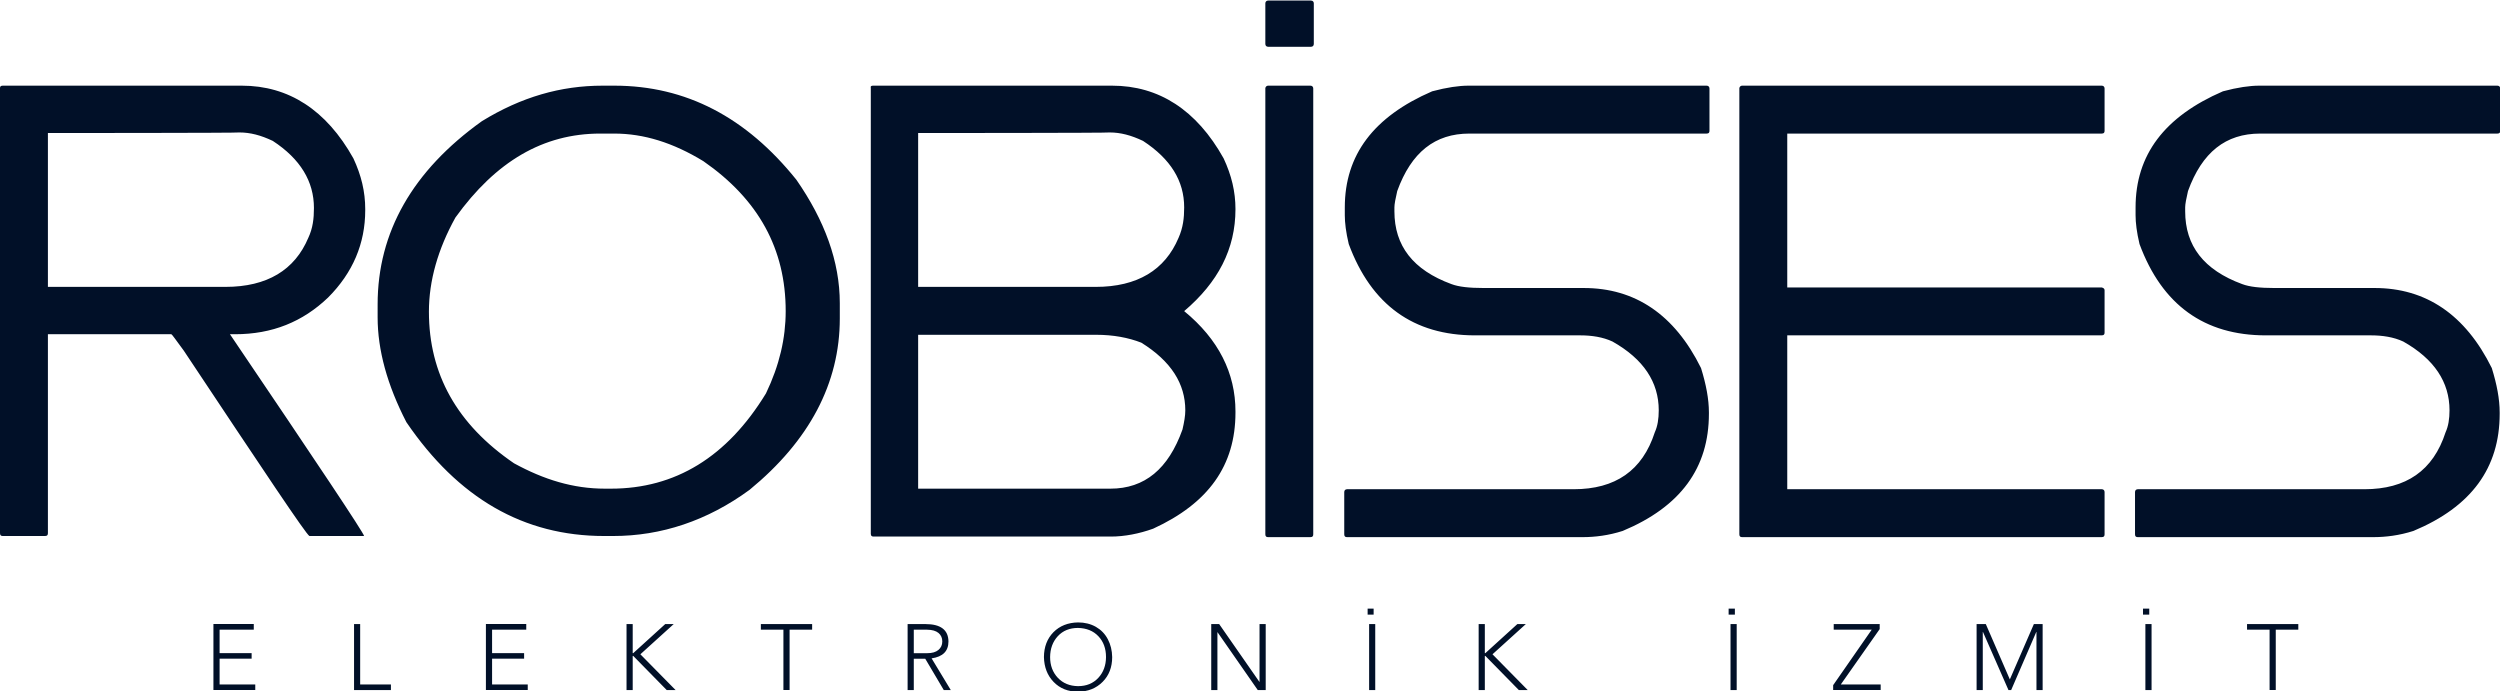 <?xml version="1.0" encoding="utf-8"?>
<!-- Generator: Adobe Illustrator 24.3.0, SVG Export Plug-In . SVG Version: 6.00 Build 0)  -->
<svg version="1.1" id="katman_1" xmlns="http://www.w3.org/2000/svg" xmlns:xlink="http://www.w3.org/1999/xlink" x="0px" y="0px"
	 viewBox="0 0 2000 553" style="enable-background:new 0 0 2000 553;" xml:space="preserve">
<style type="text/css">
	.st0{fill:#011028;}
</style>
<g>
	<g>
		<g>
			<rect x="1094.1" y="486.9" class="st0" width="4.8" height="4.8"/>
			<rect x="1382.9" y="486.9" class="st0" width="5" height="4.8"/>
			<rect x="1714.4" y="486.9" class="st0" width="5" height="4.8"/>
		</g>
		<g id="SvgjsG7098_1_" transform="matrix(0.441,0,0,0.441,76.145,50.586)">
			<path class="st0" d="M287.7,1017.4v10.1h-62v42.6h58.1v10.1h-58.1v46.7h64.7v10.1h-75.9v-119.7H287.7z M480.7,1017.4V1127h55.8
				v10.1h-66.9v-119.7C469.5,1017.4,480.7,1017.4,480.7,1017.4z M782,1017.4v10.1h-62v42.6h58.1v10.1H720v46.7h64.7v10.1h-75.9
				v-119.7H782z M975.1,1017.4v52.7h1l58-52.7h15.4l-60.5,54.8l63.9,64.9h-16.1l-60.7-61.9h-1v61.9h-11.2v-119.7H975.1z
				 M1300.6,1017.4v10.1h-40.9v109.5h-11.2v-109.5h-40.9v-10.1H1300.6z M1509.5,1070.2c8.7,0,15.4-1.9,20.1-5.8s7.1-9,7.1-15.5
				c0-6.4-2.3-11.6-6.9-15.4s-11.5-5.8-20.6-5.9H1485v42.6C1485,1070.2,1509.5,1070.2,1509.5,1070.2z M1506.1,1017.4
				c27.6,0,41.5,10.5,41.8,31.4c0,17.7-10.2,27.9-30.6,30.8l34.8,57.5h-12.7l-33.6-56.8H1485v56.8h-11.2v-119.7H1506.1z
				 M1732.3,1077.3c0,15.2,4.7,27.7,14,37.6c9.4,9.9,21.6,14.9,36.7,15.1c15.2,0,27.4-5,36.7-15s13.9-22.6,14-37.8
				c0-15.4-4.6-28-13.9-37.8c-9.2-9.7-21.6-14.7-37-15c-15.1,0-27.3,5-36.5,14.9C1737.1,1049.3,1732.4,1062,1732.3,1077.3z
				 M1783,1014.4c12.2,0,22.9,2.7,32.3,8c9.4,5.4,16.6,12.8,21.7,22.5c5.1,9.6,7.7,20.4,7.9,32.4c0,18.4-5.8,33.4-17.4,45
				s-26.4,17.6-44.5,17.8c-18.1,0-32.9-5.9-44.3-17.7c-11.4-11.8-17.2-26.8-17.6-45.2c0.1-18.4,5.9-33.4,17.2-45
				C1749.7,1020.7,1764.6,1014.7,1783,1014.4z M2039,1017.4l72.9,104.8h0.3v-104.8h11.2v119.7H2109l-72.9-104.8h-0.3v104.8h-11.2
				v-119.7H2039z M2322.1,1017.4v119.7H2311v-119.7H2322.1z M2520.9,1017.4v52.7h1l58-52.7h15.4l-60.5,54.8l63.9,64.9h-16.1
				l-60.7-61.9h-1v61.9h-11.2v-119.7H2520.9z M2977.8,1017.4v119.7h-11.2v-119.7H2977.8z M3237.2,1017.4v9.1l-70.5,100.4h72.3v10.1
				h-86.2v-8.8l70-100.7h-69v-10.1H3237.2L3237.2,1017.4z M3429.7,1017.4l43.6,100.4l43.6-100.4h15.9v119.7h-11.2v-105.5h-0.3
				l-45.6,105.5h-4.9l-46.3-105.5h-0.3v105.5H3413v-119.7H3429.7z M3730.4,1017.4v119.7h-11.2v-119.7H3730.4z M3996.6,1017.4v10.1
				h-40.9v109.5h-11.2v-109.5h-40.9v-10.1H3996.6z"/>
		</g>
	</g>
	<g id="SvgjsG8206" transform="matrix(4.509,0,0,4.509,0,-27.055)">
		<path class="st0" d="M0.5,21.2h42.4c8.3,0,15,4.3,19.8,12.9c1.4,3,2.1,5.9,2.1,9v0.2c0,5.9-2.2,11.1-6.6,15.5
			c-4.5,4.3-9.9,6.5-16.5,6.5h-0.9c15.7,23.2,23.7,35.2,23.8,35.8h-9.7c-0.6-0.3-8-11.4-22.3-32.9c-1.4-1.9-2.1-2.9-2.2-2.9H8.5
			v35.3c0,0.3-0.1,0.5-0.5,0.5H0.5c-0.3,0-0.5-0.1-0.5-0.5V21.6C0,21.3,0.2,21.2,0.5,21.2z M8.5,29.6v27.3H40c7.4,0,12.3-3,14.7-8.7
			c0.8-1.7,1-3.4,1-5.3c0-4.7-2.4-8.7-7.3-11.9c-2.1-1-4-1.5-5.9-1.5C42.5,29.6,8.5,29.6,8.5,29.6z M106.9,21.2h2.1
			c12.7,0,23.4,5.6,32.3,16.7c5,7.2,7.7,14.5,7.7,21.9v2.7c0,11.5-5.4,21.7-16,30.4c-7.5,5.5-15.7,8.2-24.2,8.2h-1.6
			c-14.3,0-25.9-6.7-35.1-20.2c-3.4-6.6-5.1-12.8-5.1-18.6V60c0-12.8,6.2-23.7,18.5-32.5C92.5,23.2,99.5,21.2,106.9,21.2L106.9,21.2
			z M107.3,92.7h1.1c11.4,0,20.6-5.6,27.5-16.9c2.4-5,3.5-9.8,3.5-14.6c0-11-4.8-19.8-14.6-26.6c-5.4-3.3-10.6-4.9-15.8-4.9h-2.5
			c-10.1,0-18.5,4.9-25.7,14.9c-3.1,5.6-4.7,11.2-4.7,16.7c0,11.1,5,20,15.1,26.9C96.5,91.1,101.7,92.7,107.3,92.7L107.3,92.7z
			 M154.9,21.2h42.4c8.3,0,15,4.3,19.8,12.9c1.4,3,2.1,5.9,2.1,9c0,7.1-3.1,13-9.1,18.1c6.1,5,9.1,11,9.1,17.8v0.2
			c0,9.4-4.8,16.1-14.6,20.6c-2.5,0.9-5.1,1.4-7.5,1.4h-42.1c-0.3,0-0.5-0.1-0.5-0.5V21.6C154.4,21.3,154.6,21.2,154.9,21.2
			L154.9,21.2z M162.9,29.6v27.3h31.5c7.4,0,12.3-3,14.7-8.7c0.8-1.8,1-3.5,1-5.4c0-4.7-2.4-8.6-7.3-11.8c-2.1-1-4-1.5-5.9-1.5
			C196.9,29.6,162.9,29.6,162.9,29.6z M162.9,65.4v27.3h34.1c6.1,0,10.3-3.5,12.8-10.5c0.3-1.3,0.5-2.4,0.5-3.4
			c0-4.7-2.5-8.7-7.8-12c-2.3-0.9-5-1.4-8-1.4H162.9z M225,21.2h7.5c0.3,0,0.5,0.2,0.5,0.5v79.1c0,0.3-0.1,0.5-0.5,0.5H225
			c-0.3,0-0.5-0.1-0.5-0.5V21.6C224.6,21.3,224.8,21.2,225,21.2z M260.5,21.2h42.3c0.3,0,0.5,0.2,0.5,0.5v7.5c0,0.3-0.1,0.5-0.5,0.5
			h-42.1c-6.1,0-10.3,3.3-12.8,10.2c-0.3,1.3-0.5,2.3-0.5,2.9v0.7c0,6.1,3.3,10.4,10.1,12.9c1.3,0.5,3.2,0.7,5.7,0.7H281
			c9.1,0,16.1,4.7,20.8,14.2c0.9,2.9,1.4,5.5,1.4,7.9v0.2c0,9.6-5,16.5-15.3,20.8c-2.5,0.8-4.9,1.1-7.1,1.1H239
			c-0.3,0-0.5-0.1-0.5-0.5v-7.5c0-0.3,0.2-0.5,0.5-0.5h40.2c7.4,0,12.2-3.3,14.4-10.1c0.5-1.1,0.7-2.4,0.7-3.9c0-5-2.7-9.1-8.2-12.2
			c-1.7-0.8-3.7-1.1-5.7-1.1h-18.7c-10.9,0-18.4-5.4-22.4-16.2c-0.5-2.1-0.7-3.8-0.7-5.1v-1.4c0-9.3,5.1-16.1,15.5-20.6
			C256.7,21.5,258.9,21.2,260.5,21.2z M309.1,21.2h63.8c0.3,0,0.5,0.2,0.5,0.5v7.5c0,0.3-0.1,0.5-0.5,0.5h-55.8v27.3h55.8
			c0.3,0.1,0.5,0.2,0.5,0.5v7.5c0,0.3-0.1,0.5-0.5,0.5h-55.8v27.3h55.8c0.3,0,0.5,0.2,0.5,0.5v7.5c0,0.3-0.1,0.5-0.5,0.5h-63.8
			c-0.3,0-0.5-0.1-0.5-0.5V21.6C308.7,21.3,308.9,21.2,309.1,21.2L309.1,21.2z M400.8,21.2h42.3c0.3,0,0.5,0.2,0.5,0.5v7.5
			c0,0.3-0.1,0.5-0.5,0.5H401c-6.1,0-10.3,3.3-12.8,10.2c-0.3,1.3-0.5,2.3-0.5,2.9v0.7c0,6.1,3.3,10.4,10.1,12.9
			c1.3,0.5,3.2,0.7,5.7,0.7h17.8c9.1,0,16.1,4.7,20.8,14.2c0.9,2.9,1.4,5.5,1.4,7.9v0.2c0,9.6-5,16.5-15.3,20.8
			c-2.5,0.8-4.9,1.1-7.1,1.1h-41.8c-0.3,0-0.5-0.1-0.5-0.5v-7.5c0-0.3,0.2-0.5,0.5-0.5h40.2c7.4,0,12.2-3.3,14.4-10.1
			c0.5-1.1,0.7-2.4,0.7-3.9c0-5-2.7-9.1-8.2-12.2c-1.7-0.8-3.7-1.1-5.7-1.1h-18.7c-10.9,0-18.4-5.4-22.4-16.2
			c-0.5-2.1-0.7-3.8-0.7-5.1v-1.4c0-9.3,5.1-16.1,15.5-20.6C397,21.5,399.2,21.2,400.8,21.2L400.8,21.2z"/>
		<path class="st0" d="M232.6,14.3h-7.6c-0.3,0-0.5-0.2-0.5-0.5V6.6c0-0.3,0.2-0.5,0.5-0.5h7.6c0.3,0,0.5,0.2,0.5,0.5v7.2
			C233.1,14.1,232.9,14.3,232.6,14.3z"/>
	</g>
</g>
</svg>
